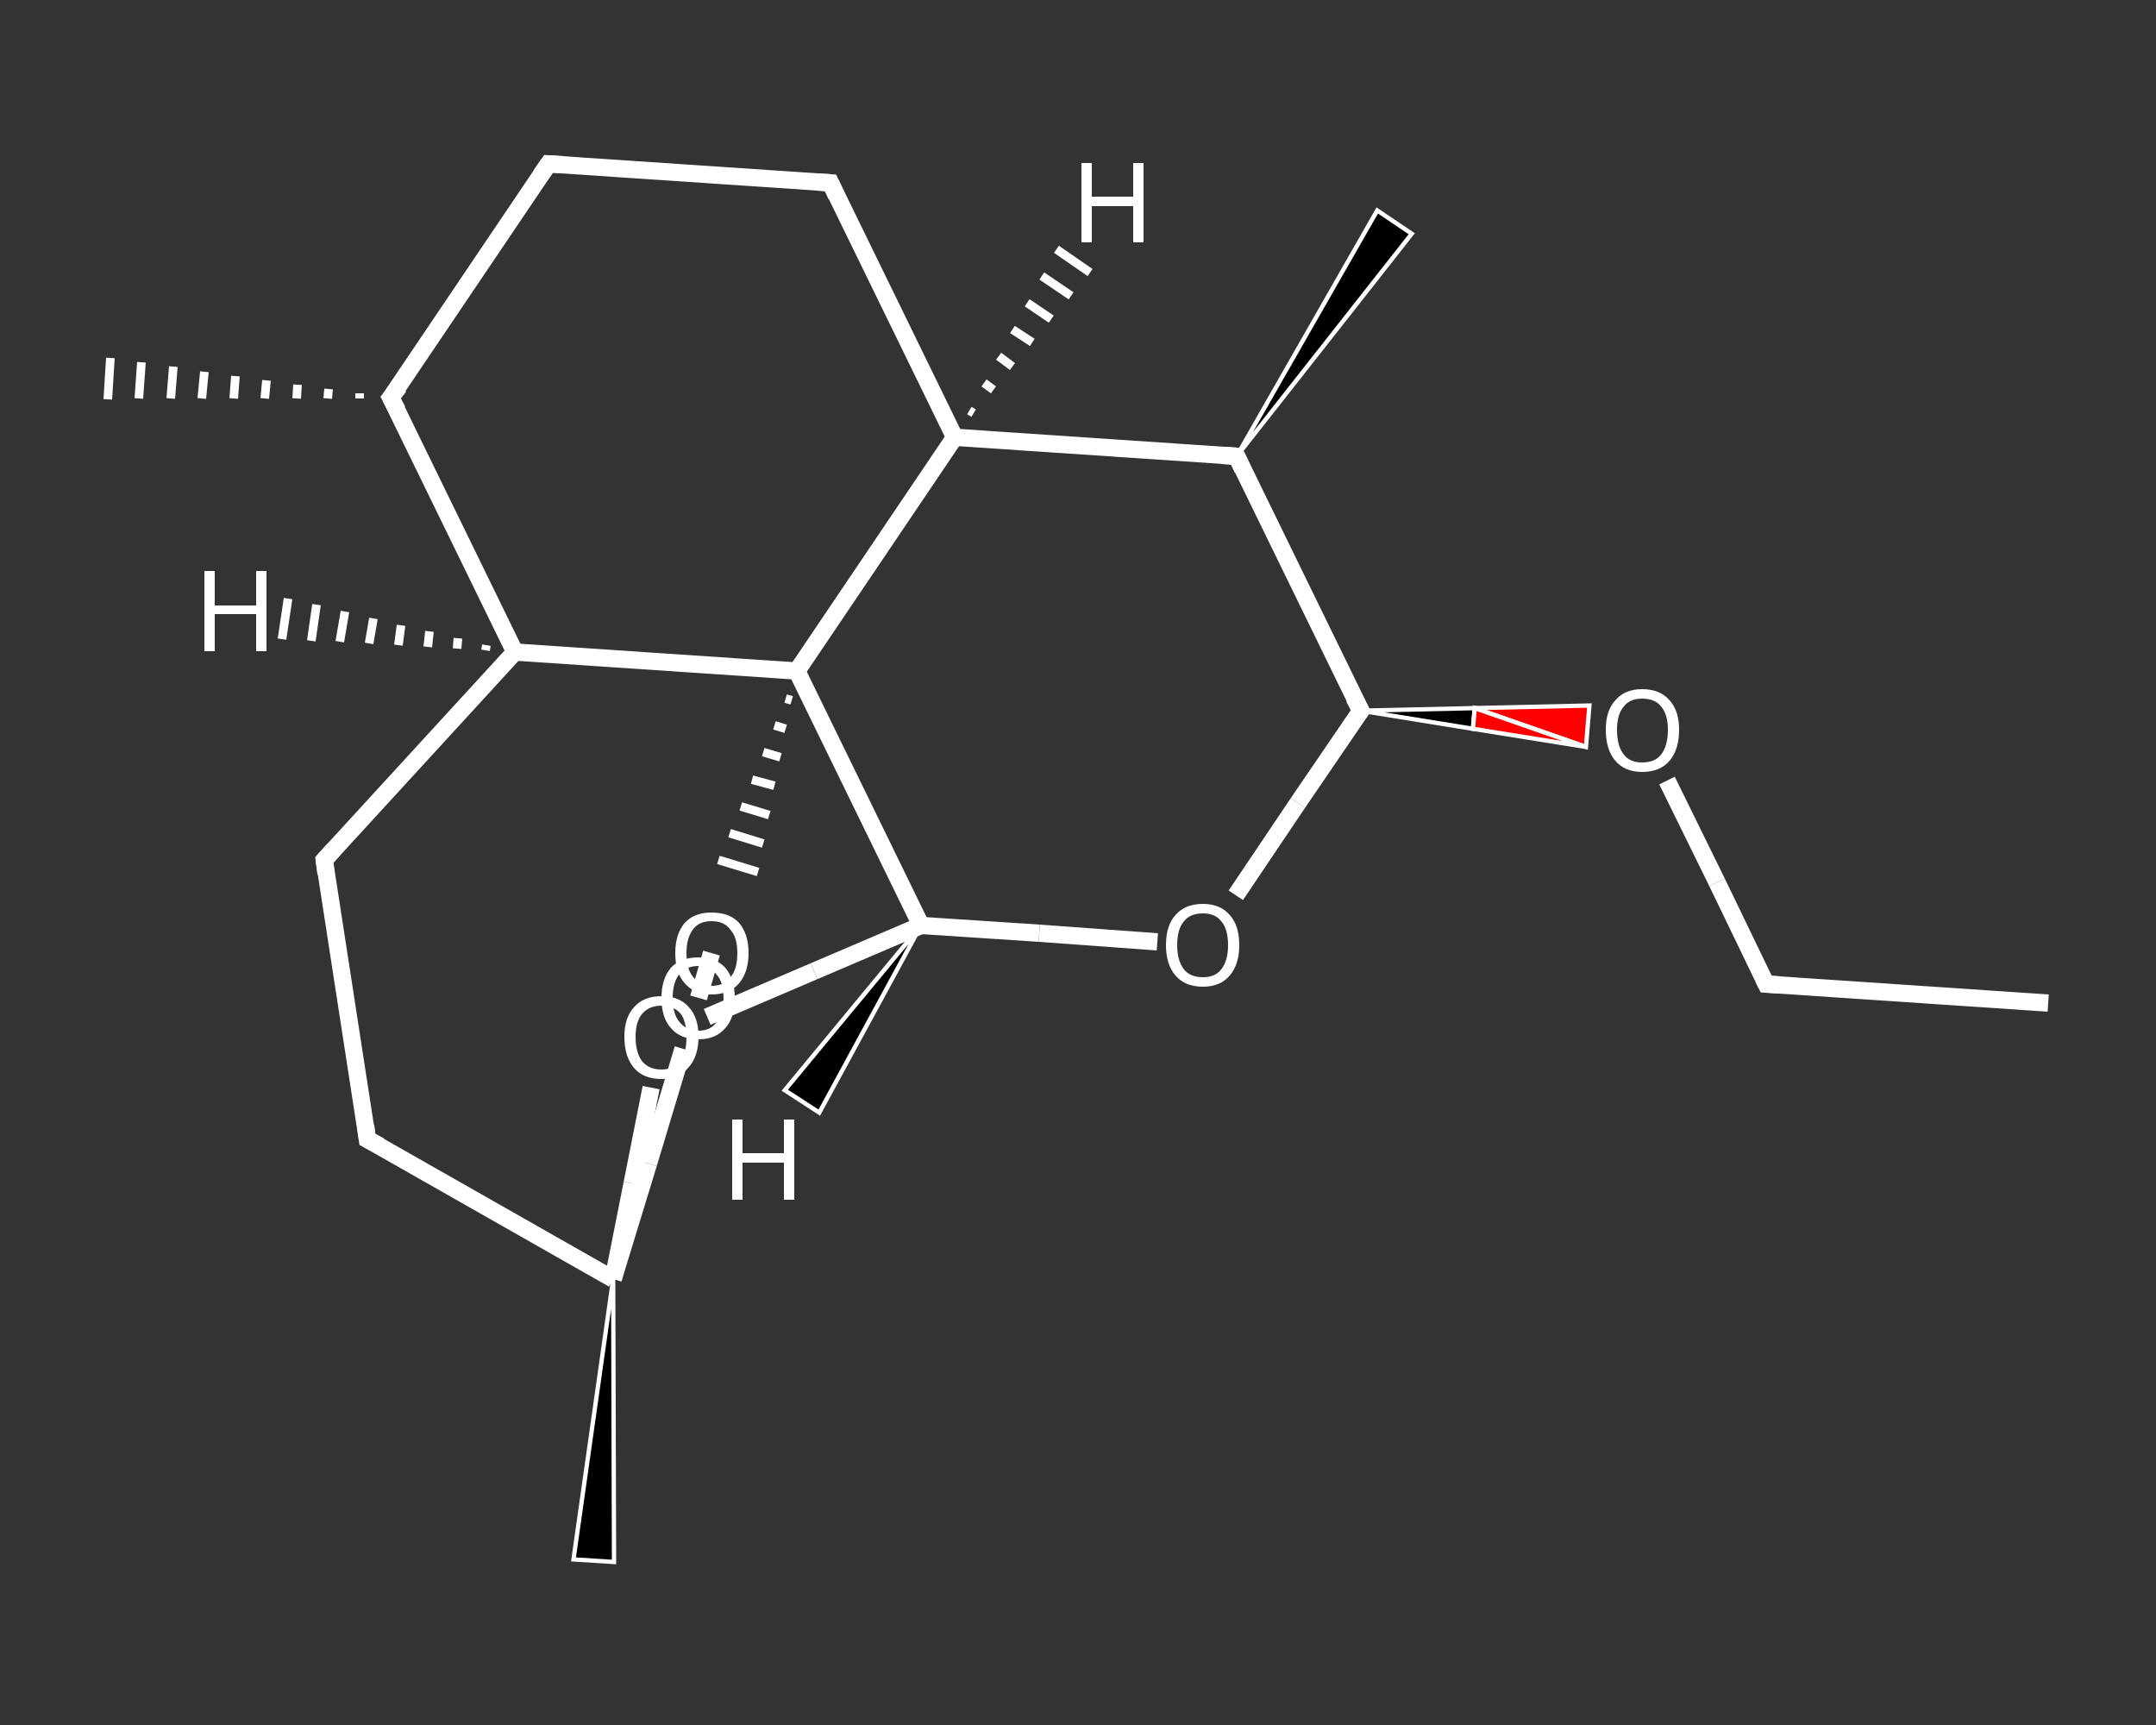 <?xml version='1.0' encoding='iso-8859-1'?>
<svg version='1.1' baseProfile='full'
              xmlns='http://www.w3.org/2000/svg'
                      xmlns:rdkit='http://www.rdkit.org/xml'
                      xmlns:xlink='http://www.w3.org/1999/xlink'
                  xml:space='preserve'
width='250px' height='200px' viewBox='0 0 250 200'>
<rect x="0" y="0" width="250" height="200" fill="#333333" stroke="none"/>
<!-- END OF HEADER -->
<rect style='opacity:1.0;fill:transparent;stroke:none' width='250.0' height='200.0' x='0.0' y='0.0'> </rect>
<path class='bond-0 atom-0 atom-1' d='M 237.5,116.3 L 204.8,114.1' style='fill:none;fill-rule:evenodd;stroke:#FFFFFF;stroke-width:2.0px;stroke-linecap:butt;stroke-linejoin:miter;stroke-opacity:1' />
<path class='bond-1 atom-1 atom-2' d='M 204.8,114.1 L 199.1,102.3' style='fill:none;fill-rule:evenodd;stroke:#FFFFFF;stroke-width:2.0px;stroke-linecap:butt;stroke-linejoin:miter;stroke-opacity:1' />
<path class='bond-1 atom-1 atom-2' d='M 199.1,102.3 L 193.3,90.5' style='fill:none;fill-rule:evenodd;stroke:#FFFFFF;stroke-width:2.0px;stroke-linecap:butt;stroke-linejoin:miter;stroke-opacity:1' />
<path class='bond-2 atom-3 atom-2' d='M 157.8,82.4 L 171.0,82.1 L 170.8,84.5 Z' style='fill:#000000;fill-rule:evenodd;fill-opacity:1;stroke:#FFFFFF;stroke-width:0.5px;stroke-linecap:butt;stroke-linejoin:miter;stroke-opacity:1;' />
<path class='bond-2 atom-3 atom-2' d='M 171.0,82.1 L 183.9,86.6 L 184.3,81.8 Z' style='fill:#FF0000;fill-rule:evenodd;fill-opacity:1;stroke:#FFFFFF;stroke-width:0.5px;stroke-linecap:butt;stroke-linejoin:miter;stroke-opacity:1;' />
<path class='bond-2 atom-3 atom-2' d='M 171.0,82.1 L 170.8,84.5 L 183.9,86.6 Z' style='fill:#FF0000;fill-rule:evenodd;fill-opacity:1;stroke:#FFFFFF;stroke-width:0.5px;stroke-linecap:butt;stroke-linejoin:miter;stroke-opacity:1;' />
<path class='bond-3 atom-3 atom-4' d='M 157.8,82.4 L 150.5,93.1' style='fill:none;fill-rule:evenodd;stroke:#FFFFFF;stroke-width:2.0px;stroke-linecap:butt;stroke-linejoin:miter;stroke-opacity:1' />
<path class='bond-3 atom-3 atom-4' d='M 150.5,93.1 L 143.3,103.8' style='fill:none;fill-rule:evenodd;stroke:#FFFFFF;stroke-width:2.0px;stroke-linecap:butt;stroke-linejoin:miter;stroke-opacity:1' />
<path class='bond-4 atom-4 atom-5' d='M 134.2,109.2 L 120.5,108.2' style='fill:none;fill-rule:evenodd;stroke:#FFFFFF;stroke-width:2.0px;stroke-linecap:butt;stroke-linejoin:miter;stroke-opacity:1' />
<path class='bond-4 atom-4 atom-5' d='M 120.5,108.2 L 106.8,107.3' style='fill:none;fill-rule:evenodd;stroke:#FFFFFF;stroke-width:2.0px;stroke-linecap:butt;stroke-linejoin:miter;stroke-opacity:1' />
<path class='bond-5 atom-5 atom-6' d='M 106.8,107.3 L 94.4,112.6' style='fill:none;fill-rule:evenodd;stroke:#FFFFFF;stroke-width:2.0px;stroke-linecap:butt;stroke-linejoin:miter;stroke-opacity:1' />
<path class='bond-5 atom-5 atom-6' d='M 94.4,112.6 L 82.0,117.9' style='fill:none;fill-rule:evenodd;stroke:#FFFFFF;stroke-width:2.0px;stroke-linecap:butt;stroke-linejoin:miter;stroke-opacity:1' />
<path class='bond-6 atom-6 atom-7' d='M 75.5,126.1 L 73.3,137.2' style='fill:none;fill-rule:evenodd;stroke:#FFFFFF;stroke-width:2.0px;stroke-linecap:butt;stroke-linejoin:miter;stroke-opacity:1' />
<path class='bond-6 atom-6 atom-7' d='M 73.3,137.2 L 71.1,148.3' style='fill:none;fill-rule:evenodd;stroke:#FFFFFF;stroke-width:2.0px;stroke-linecap:butt;stroke-linejoin:miter;stroke-opacity:1' />
<path class='bond-7 atom-7 atom-8' d='M 71.1,148.3 L 71.2,181.1 L 66.5,180.8 Z' style='fill:#000000;fill-rule:evenodd;fill-opacity:1;stroke:#FFFFFF;stroke-width:0.5px;stroke-linecap:butt;stroke-linejoin:miter;stroke-opacity:1;' />
<path class='bond-8 atom-7 atom-9' d='M 71.1,148.3 L 42.6,132.1' style='fill:none;fill-rule:evenodd;stroke:#FFFFFF;stroke-width:2.0px;stroke-linecap:butt;stroke-linejoin:miter;stroke-opacity:1' />
<path class='bond-9 atom-9 atom-10' d='M 42.6,132.1 L 37.6,99.7' style='fill:none;fill-rule:evenodd;stroke:#FFFFFF;stroke-width:2.0px;stroke-linecap:butt;stroke-linejoin:miter;stroke-opacity:1' />
<path class='bond-10 atom-10 atom-11' d='M 37.6,99.7 L 59.7,75.6' style='fill:none;fill-rule:evenodd;stroke:#FFFFFF;stroke-width:2.0px;stroke-linecap:butt;stroke-linejoin:miter;stroke-opacity:1' />
<path class='bond-11 atom-11 atom-12' d='M 59.7,75.6 L 45.3,46.1' style='fill:none;fill-rule:evenodd;stroke:#FFFFFF;stroke-width:2.0px;stroke-linecap:butt;stroke-linejoin:miter;stroke-opacity:1' />
<path class='bond-12 atom-12 atom-13' d='M 41.7,46.2 L 41.7,45.6' style='fill:none;fill-rule:evenodd;stroke:#FFFFFF;stroke-width:1.0px;stroke-linecap:butt;stroke-linejoin:miter;stroke-opacity:1' />
<path class='bond-12 atom-12 atom-13' d='M 38.0,46.2 L 38.1,45.1' style='fill:none;fill-rule:evenodd;stroke:#FFFFFF;stroke-width:1.0px;stroke-linecap:butt;stroke-linejoin:miter;stroke-opacity:1' />
<path class='bond-12 atom-12 atom-13' d='M 34.4,46.2 L 34.5,44.6' style='fill:none;fill-rule:evenodd;stroke:#FFFFFF;stroke-width:1.0px;stroke-linecap:butt;stroke-linejoin:miter;stroke-opacity:1' />
<path class='bond-12 atom-12 atom-13' d='M 30.7,46.2 L 30.9,44.1' style='fill:none;fill-rule:evenodd;stroke:#FFFFFF;stroke-width:1.0px;stroke-linecap:butt;stroke-linejoin:miter;stroke-opacity:1' />
<path class='bond-12 atom-12 atom-13' d='M 27.1,46.2 L 27.3,43.6' style='fill:none;fill-rule:evenodd;stroke:#FFFFFF;stroke-width:1.0px;stroke-linecap:butt;stroke-linejoin:miter;stroke-opacity:1' />
<path class='bond-12 atom-12 atom-13' d='M 23.4,46.2 L 23.7,43.1' style='fill:none;fill-rule:evenodd;stroke:#FFFFFF;stroke-width:1.0px;stroke-linecap:butt;stroke-linejoin:miter;stroke-opacity:1' />
<path class='bond-12 atom-12 atom-13' d='M 19.8,46.2 L 20.1,42.5' style='fill:none;fill-rule:evenodd;stroke:#FFFFFF;stroke-width:1.0px;stroke-linecap:butt;stroke-linejoin:miter;stroke-opacity:1' />
<path class='bond-12 atom-12 atom-13' d='M 16.1,46.2 L 16.4,42.0' style='fill:none;fill-rule:evenodd;stroke:#FFFFFF;stroke-width:1.0px;stroke-linecap:butt;stroke-linejoin:miter;stroke-opacity:1' />
<path class='bond-12 atom-12 atom-13' d='M 12.5,46.3 L 12.8,41.5' style='fill:none;fill-rule:evenodd;stroke:#FFFFFF;stroke-width:1.0px;stroke-linecap:butt;stroke-linejoin:miter;stroke-opacity:1' />
<path class='bond-13 atom-12 atom-14' d='M 45.3,46.1 L 63.6,19.0' style='fill:none;fill-rule:evenodd;stroke:#FFFFFF;stroke-width:2.0px;stroke-linecap:butt;stroke-linejoin:miter;stroke-opacity:1' />
<path class='bond-14 atom-14 atom-15' d='M 63.6,19.0 L 96.3,21.2' style='fill:none;fill-rule:evenodd;stroke:#FFFFFF;stroke-width:2.0px;stroke-linecap:butt;stroke-linejoin:miter;stroke-opacity:1' />
<path class='bond-15 atom-15 atom-16' d='M 96.3,21.2 L 110.7,50.7' style='fill:none;fill-rule:evenodd;stroke:#FFFFFF;stroke-width:2.0px;stroke-linecap:butt;stroke-linejoin:miter;stroke-opacity:1' />
<path class='bond-16 atom-16 atom-17' d='M 110.7,50.7 L 143.4,52.9' style='fill:none;fill-rule:evenodd;stroke:#FFFFFF;stroke-width:2.0px;stroke-linecap:butt;stroke-linejoin:miter;stroke-opacity:1' />
<path class='bond-17 atom-17 atom-18' d='M 143.4,52.9 L 159.7,24.4 L 163.7,27.1 Z' style='fill:#000000;fill-rule:evenodd;fill-opacity:1;stroke:#FFFFFF;stroke-width:0.5px;stroke-linecap:butt;stroke-linejoin:miter;stroke-opacity:1;' />
<path class='bond-18 atom-16 atom-19' d='M 110.7,50.7 L 92.4,77.8' style='fill:none;fill-rule:evenodd;stroke:#FFFFFF;stroke-width:2.0px;stroke-linecap:butt;stroke-linejoin:miter;stroke-opacity:1' />
<path class='bond-19 atom-19 atom-20' d='M 91.1,81.0 L 91.8,81.2' style='fill:none;fill-rule:evenodd;stroke:#FFFFFF;stroke-width:1.0px;stroke-linecap:butt;stroke-linejoin:miter;stroke-opacity:1' />
<path class='bond-19 atom-19 atom-20' d='M 89.8,84.1 L 91.1,84.5' style='fill:none;fill-rule:evenodd;stroke:#FFFFFF;stroke-width:1.0px;stroke-linecap:butt;stroke-linejoin:miter;stroke-opacity:1' />
<path class='bond-19 atom-19 atom-20' d='M 88.5,87.2 L 90.5,87.8' style='fill:none;fill-rule:evenodd;stroke:#FFFFFF;stroke-width:1.0px;stroke-linecap:butt;stroke-linejoin:miter;stroke-opacity:1' />
<path class='bond-19 atom-19 atom-20' d='M 87.2,90.4 L 89.8,91.1' style='fill:none;fill-rule:evenodd;stroke:#FFFFFF;stroke-width:1.0px;stroke-linecap:butt;stroke-linejoin:miter;stroke-opacity:1' />
<path class='bond-19 atom-19 atom-20' d='M 85.9,93.5 L 89.2,94.5' style='fill:none;fill-rule:evenodd;stroke:#FFFFFF;stroke-width:1.0px;stroke-linecap:butt;stroke-linejoin:miter;stroke-opacity:1' />
<path class='bond-19 atom-19 atom-20' d='M 84.6,96.6 L 88.5,97.8' style='fill:none;fill-rule:evenodd;stroke:#FFFFFF;stroke-width:1.0px;stroke-linecap:butt;stroke-linejoin:miter;stroke-opacity:1' />
<path class='bond-19 atom-19 atom-20' d='M 83.3,99.7 L 87.9,101.1' style='fill:none;fill-rule:evenodd;stroke:#FFFFFF;stroke-width:1.0px;stroke-linecap:butt;stroke-linejoin:miter;stroke-opacity:1' />
<path class='bond-20 atom-20 atom-21' d='M 82.5,110.5 L 81.0,115.7' style='fill:none;fill-rule:evenodd;stroke:#FFFFFF;stroke-width:2.0px;stroke-linecap:butt;stroke-linejoin:miter;stroke-opacity:1' />
<path class='bond-21 atom-17 atom-3' d='M 143.4,52.9 L 157.8,82.4' style='fill:none;fill-rule:evenodd;stroke:#FFFFFF;stroke-width:2.0px;stroke-linecap:butt;stroke-linejoin:miter;stroke-opacity:1' />
<path class='bond-22 atom-19 atom-5' d='M 92.4,77.8 L 106.8,107.3' style='fill:none;fill-rule:evenodd;stroke:#FFFFFF;stroke-width:2.0px;stroke-linecap:butt;stroke-linejoin:miter;stroke-opacity:1' />
<path class='bond-23 atom-21 atom-7' d='M 79.2,121.6 L 75.2,134.9' style='fill:none;fill-rule:evenodd;stroke:#FFFFFF;stroke-width:2.0px;stroke-linecap:butt;stroke-linejoin:miter;stroke-opacity:1' />
<path class='bond-23 atom-21 atom-7' d='M 75.2,134.9 L 71.1,148.3' style='fill:none;fill-rule:evenodd;stroke:#FFFFFF;stroke-width:2.0px;stroke-linecap:butt;stroke-linejoin:miter;stroke-opacity:1' />
<path class='bond-24 atom-19 atom-11' d='M 92.4,77.8 L 59.7,75.6' style='fill:none;fill-rule:evenodd;stroke:#FFFFFF;stroke-width:2.0px;stroke-linecap:butt;stroke-linejoin:miter;stroke-opacity:1' />
<path class='bond-25 atom-5 atom-22' d='M 106.8,107.3 L 95.0,129.0 L 91.0,126.4 Z' style='fill:#000000;fill-rule:evenodd;fill-opacity:1;stroke:#FFFFFF;stroke-width:0.5px;stroke-linecap:butt;stroke-linejoin:miter;stroke-opacity:1;' />
<path class='bond-26 atom-11 atom-23' d='M 56.3,75.4 L 56.4,74.8' style='fill:none;fill-rule:evenodd;stroke:#FFFFFF;stroke-width:1.0px;stroke-linecap:butt;stroke-linejoin:miter;stroke-opacity:1' />
<path class='bond-26 atom-11 atom-23' d='M 53.0,75.2 L 53.1,74.0' style='fill:none;fill-rule:evenodd;stroke:#FFFFFF;stroke-width:1.0px;stroke-linecap:butt;stroke-linejoin:miter;stroke-opacity:1' />
<path class='bond-26 atom-11 atom-23' d='M 49.6,75.0 L 49.8,73.2' style='fill:none;fill-rule:evenodd;stroke:#FFFFFF;stroke-width:1.0px;stroke-linecap:butt;stroke-linejoin:miter;stroke-opacity:1' />
<path class='bond-26 atom-11 atom-23' d='M 46.2,74.8 L 46.5,72.5' style='fill:none;fill-rule:evenodd;stroke:#FFFFFF;stroke-width:1.0px;stroke-linecap:butt;stroke-linejoin:miter;stroke-opacity:1' />
<path class='bond-26 atom-11 atom-23' d='M 42.8,74.6 L 43.3,71.7' style='fill:none;fill-rule:evenodd;stroke:#FFFFFF;stroke-width:1.0px;stroke-linecap:butt;stroke-linejoin:miter;stroke-opacity:1' />
<path class='bond-26 atom-11 atom-23' d='M 39.4,74.4 L 40.0,70.9' style='fill:none;fill-rule:evenodd;stroke:#FFFFFF;stroke-width:1.0px;stroke-linecap:butt;stroke-linejoin:miter;stroke-opacity:1' />
<path class='bond-26 atom-11 atom-23' d='M 36.1,74.3 L 36.7,70.1' style='fill:none;fill-rule:evenodd;stroke:#FFFFFF;stroke-width:1.0px;stroke-linecap:butt;stroke-linejoin:miter;stroke-opacity:1' />
<path class='bond-26 atom-11 atom-23' d='M 32.7,74.1 L 33.4,69.4' style='fill:none;fill-rule:evenodd;stroke:#FFFFFF;stroke-width:1.0px;stroke-linecap:butt;stroke-linejoin:miter;stroke-opacity:1' />
<path class='bond-27 atom-16 atom-24' d='M 112.4,47.6 L 112.9,47.9' style='fill:none;fill-rule:evenodd;stroke:#FFFFFF;stroke-width:1.0px;stroke-linecap:butt;stroke-linejoin:miter;stroke-opacity:1' />
<path class='bond-27 atom-16 atom-24' d='M 114.1,44.4 L 115.2,45.2' style='fill:none;fill-rule:evenodd;stroke:#FFFFFF;stroke-width:1.0px;stroke-linecap:butt;stroke-linejoin:miter;stroke-opacity:1' />
<path class='bond-27 atom-16 atom-24' d='M 115.8,41.3 L 117.4,42.5' style='fill:none;fill-rule:evenodd;stroke:#FFFFFF;stroke-width:1.0px;stroke-linecap:butt;stroke-linejoin:miter;stroke-opacity:1' />
<path class='bond-27 atom-16 atom-24' d='M 117.4,38.2 L 119.7,39.7' style='fill:none;fill-rule:evenodd;stroke:#FFFFFF;stroke-width:1.0px;stroke-linecap:butt;stroke-linejoin:miter;stroke-opacity:1' />
<path class='bond-27 atom-16 atom-24' d='M 119.1,35.1 L 121.9,37.0' style='fill:none;fill-rule:evenodd;stroke:#FFFFFF;stroke-width:1.0px;stroke-linecap:butt;stroke-linejoin:miter;stroke-opacity:1' />
<path class='bond-27 atom-16 atom-24' d='M 120.8,32.0 L 124.2,34.3' style='fill:none;fill-rule:evenodd;stroke:#FFFFFF;stroke-width:1.0px;stroke-linecap:butt;stroke-linejoin:miter;stroke-opacity:1' />
<path class='bond-27 atom-16 atom-24' d='M 122.5,28.9 L 126.4,31.6' style='fill:none;fill-rule:evenodd;stroke:#FFFFFF;stroke-width:1.0px;stroke-linecap:butt;stroke-linejoin:miter;stroke-opacity:1' />
<path d='M 206.5,114.2 L 204.8,114.1 L 204.5,113.5' style='fill:none;stroke:#FFFFFF;stroke-width:2.0px;stroke-linecap:butt;stroke-linejoin:miter;stroke-opacity:1;' />
<path d='M 157.4,82.9 L 157.8,82.4 L 157.0,80.9' style='fill:none;stroke:#FFFFFF;stroke-width:2.0px;stroke-linecap:butt;stroke-linejoin:miter;stroke-opacity:1;' />
<path d='M 44.1,132.9 L 42.6,132.1 L 42.4,130.5' style='fill:none;stroke:#FFFFFF;stroke-width:2.0px;stroke-linecap:butt;stroke-linejoin:miter;stroke-opacity:1;' />
<path d='M 37.8,101.3 L 37.6,99.7 L 38.7,98.5' style='fill:none;stroke:#FFFFFF;stroke-width:2.0px;stroke-linecap:butt;stroke-linejoin:miter;stroke-opacity:1;' />
<path d='M 46.1,47.6 L 45.3,46.1 L 46.3,44.8' style='fill:none;stroke:#FFFFFF;stroke-width:2.0px;stroke-linecap:butt;stroke-linejoin:miter;stroke-opacity:1;' />
<path d='M 62.7,20.3 L 63.6,19.0 L 65.3,19.1' style='fill:none;stroke:#FFFFFF;stroke-width:2.0px;stroke-linecap:butt;stroke-linejoin:miter;stroke-opacity:1;' />
<path d='M 94.7,21.1 L 96.3,21.2 L 97.0,22.7' style='fill:none;stroke:#FFFFFF;stroke-width:2.0px;stroke-linecap:butt;stroke-linejoin:miter;stroke-opacity:1;' />
<path d='M 141.7,52.8 L 143.4,52.9 L 144.1,54.4' style='fill:none;stroke:#FFFFFF;stroke-width:2.0px;stroke-linecap:butt;stroke-linejoin:miter;stroke-opacity:1;' />
<path class='atom-2' d='M 186.2 84.6
Q 186.2 82.4, 187.3 81.2
Q 188.4 79.9, 190.4 79.9
Q 192.5 79.9, 193.6 81.2
Q 194.7 82.4, 194.7 84.6
Q 194.7 86.9, 193.6 88.2
Q 192.5 89.5, 190.4 89.5
Q 188.4 89.5, 187.3 88.2
Q 186.2 86.9, 186.2 84.6
M 190.4 88.4
Q 191.9 88.4, 192.6 87.5
Q 193.4 86.5, 193.4 84.6
Q 193.4 82.8, 192.6 81.9
Q 191.9 81.0, 190.4 81.0
Q 189.0 81.0, 188.3 81.9
Q 187.5 82.8, 187.5 84.6
Q 187.5 86.5, 188.3 87.5
Q 189.0 88.4, 190.4 88.4
' fill='#FFFFFF'/>
<path class='atom-4' d='M 135.2 109.6
Q 135.2 107.3, 136.3 106.1
Q 137.4 104.8, 139.5 104.8
Q 141.5 104.8, 142.6 106.1
Q 143.7 107.3, 143.7 109.6
Q 143.7 111.8, 142.6 113.1
Q 141.5 114.4, 139.5 114.4
Q 137.4 114.4, 136.3 113.1
Q 135.2 111.8, 135.2 109.6
M 139.5 113.3
Q 140.9 113.3, 141.6 112.4
Q 142.4 111.4, 142.4 109.6
Q 142.4 107.7, 141.6 106.8
Q 140.9 105.9, 139.5 105.9
Q 138.0 105.9, 137.3 106.8
Q 136.5 107.7, 136.5 109.6
Q 136.5 111.4, 137.3 112.4
Q 138.0 113.3, 139.5 113.3
' fill='#FFFFFF'/>
<path class='atom-6' d='M 72.4 120.2
Q 72.4 118.0, 73.5 116.8
Q 74.6 115.5, 76.7 115.5
Q 78.8 115.5, 79.9 116.8
Q 81.0 118.0, 81.0 120.2
Q 81.0 122.5, 79.8 123.8
Q 78.7 125.1, 76.7 125.1
Q 74.6 125.1, 73.5 123.8
Q 72.4 122.5, 72.4 120.2
M 76.7 124.0
Q 78.1 124.0, 78.9 123.1
Q 79.6 122.1, 79.6 120.2
Q 79.6 118.4, 78.9 117.5
Q 78.1 116.6, 76.7 116.6
Q 75.3 116.6, 74.5 117.5
Q 73.7 118.4, 73.7 120.2
Q 73.7 122.1, 74.5 123.1
Q 75.3 124.0, 76.7 124.0
' fill='#FFFFFF'/>
<path class='atom-20' d='M 78.3 110.5
Q 78.3 108.3, 79.4 107.0
Q 80.5 105.8, 82.5 105.8
Q 84.6 105.8, 85.7 107.0
Q 86.8 108.3, 86.8 110.5
Q 86.8 112.7, 85.7 114.0
Q 84.6 115.3, 82.5 115.3
Q 80.5 115.3, 79.4 114.0
Q 78.3 112.8, 78.3 110.5
M 82.5 114.3
Q 84.0 114.3, 84.7 113.3
Q 85.5 112.4, 85.5 110.5
Q 85.5 108.7, 84.7 107.8
Q 84.0 106.8, 82.5 106.8
Q 81.1 106.8, 80.4 107.7
Q 79.6 108.7, 79.6 110.5
Q 79.6 112.4, 80.4 113.3
Q 81.1 114.3, 82.5 114.3
' fill='#FFFFFF'/>
<path class='atom-21' d='M 76.7 115.7
Q 76.7 113.5, 77.8 112.2
Q 78.9 111.0, 81.0 111.0
Q 83.0 111.0, 84.1 112.2
Q 85.2 113.5, 85.2 115.7
Q 85.2 118.0, 84.1 119.2
Q 83.0 120.5, 81.0 120.5
Q 78.9 120.5, 77.8 119.2
Q 76.7 118.0, 76.7 115.7
M 81.0 119.5
Q 82.4 119.5, 83.1 118.5
Q 83.9 117.6, 83.9 115.7
Q 83.9 113.9, 83.1 113.0
Q 82.4 112.0, 81.0 112.0
Q 79.6 112.0, 78.8 112.9
Q 78.0 113.9, 78.0 115.7
Q 78.0 117.6, 78.8 118.5
Q 79.6 119.5, 81.0 119.5
' fill='#FFFFFF'/>
<path class='atom-22' d='M 84.9 129.8
L 86.1 129.8
L 86.1 133.7
L 90.9 133.7
L 90.9 129.8
L 92.1 129.8
L 92.1 139.1
L 90.9 139.1
L 90.9 134.8
L 86.1 134.8
L 86.1 139.1
L 84.9 139.1
L 84.9 129.8
' fill='#FFFFFF'/>
<path class='atom-23' d='M 23.7 66.2
L 24.9 66.2
L 24.9 70.2
L 29.7 70.2
L 29.7 66.2
L 30.9 66.2
L 30.9 75.5
L 29.7 75.5
L 29.7 71.2
L 24.9 71.2
L 24.9 75.5
L 23.7 75.5
L 23.7 66.2
' fill='#FFFFFF'/>
<path class='atom-24' d='M 125.4 18.9
L 126.6 18.9
L 126.6 22.8
L 131.4 22.8
L 131.4 18.9
L 132.6 18.9
L 132.6 28.1
L 131.4 28.1
L 131.4 23.9
L 126.6 23.9
L 126.6 28.1
L 125.4 28.1
L 125.4 18.9
' fill='#FFFFFF'/>
</svg>
